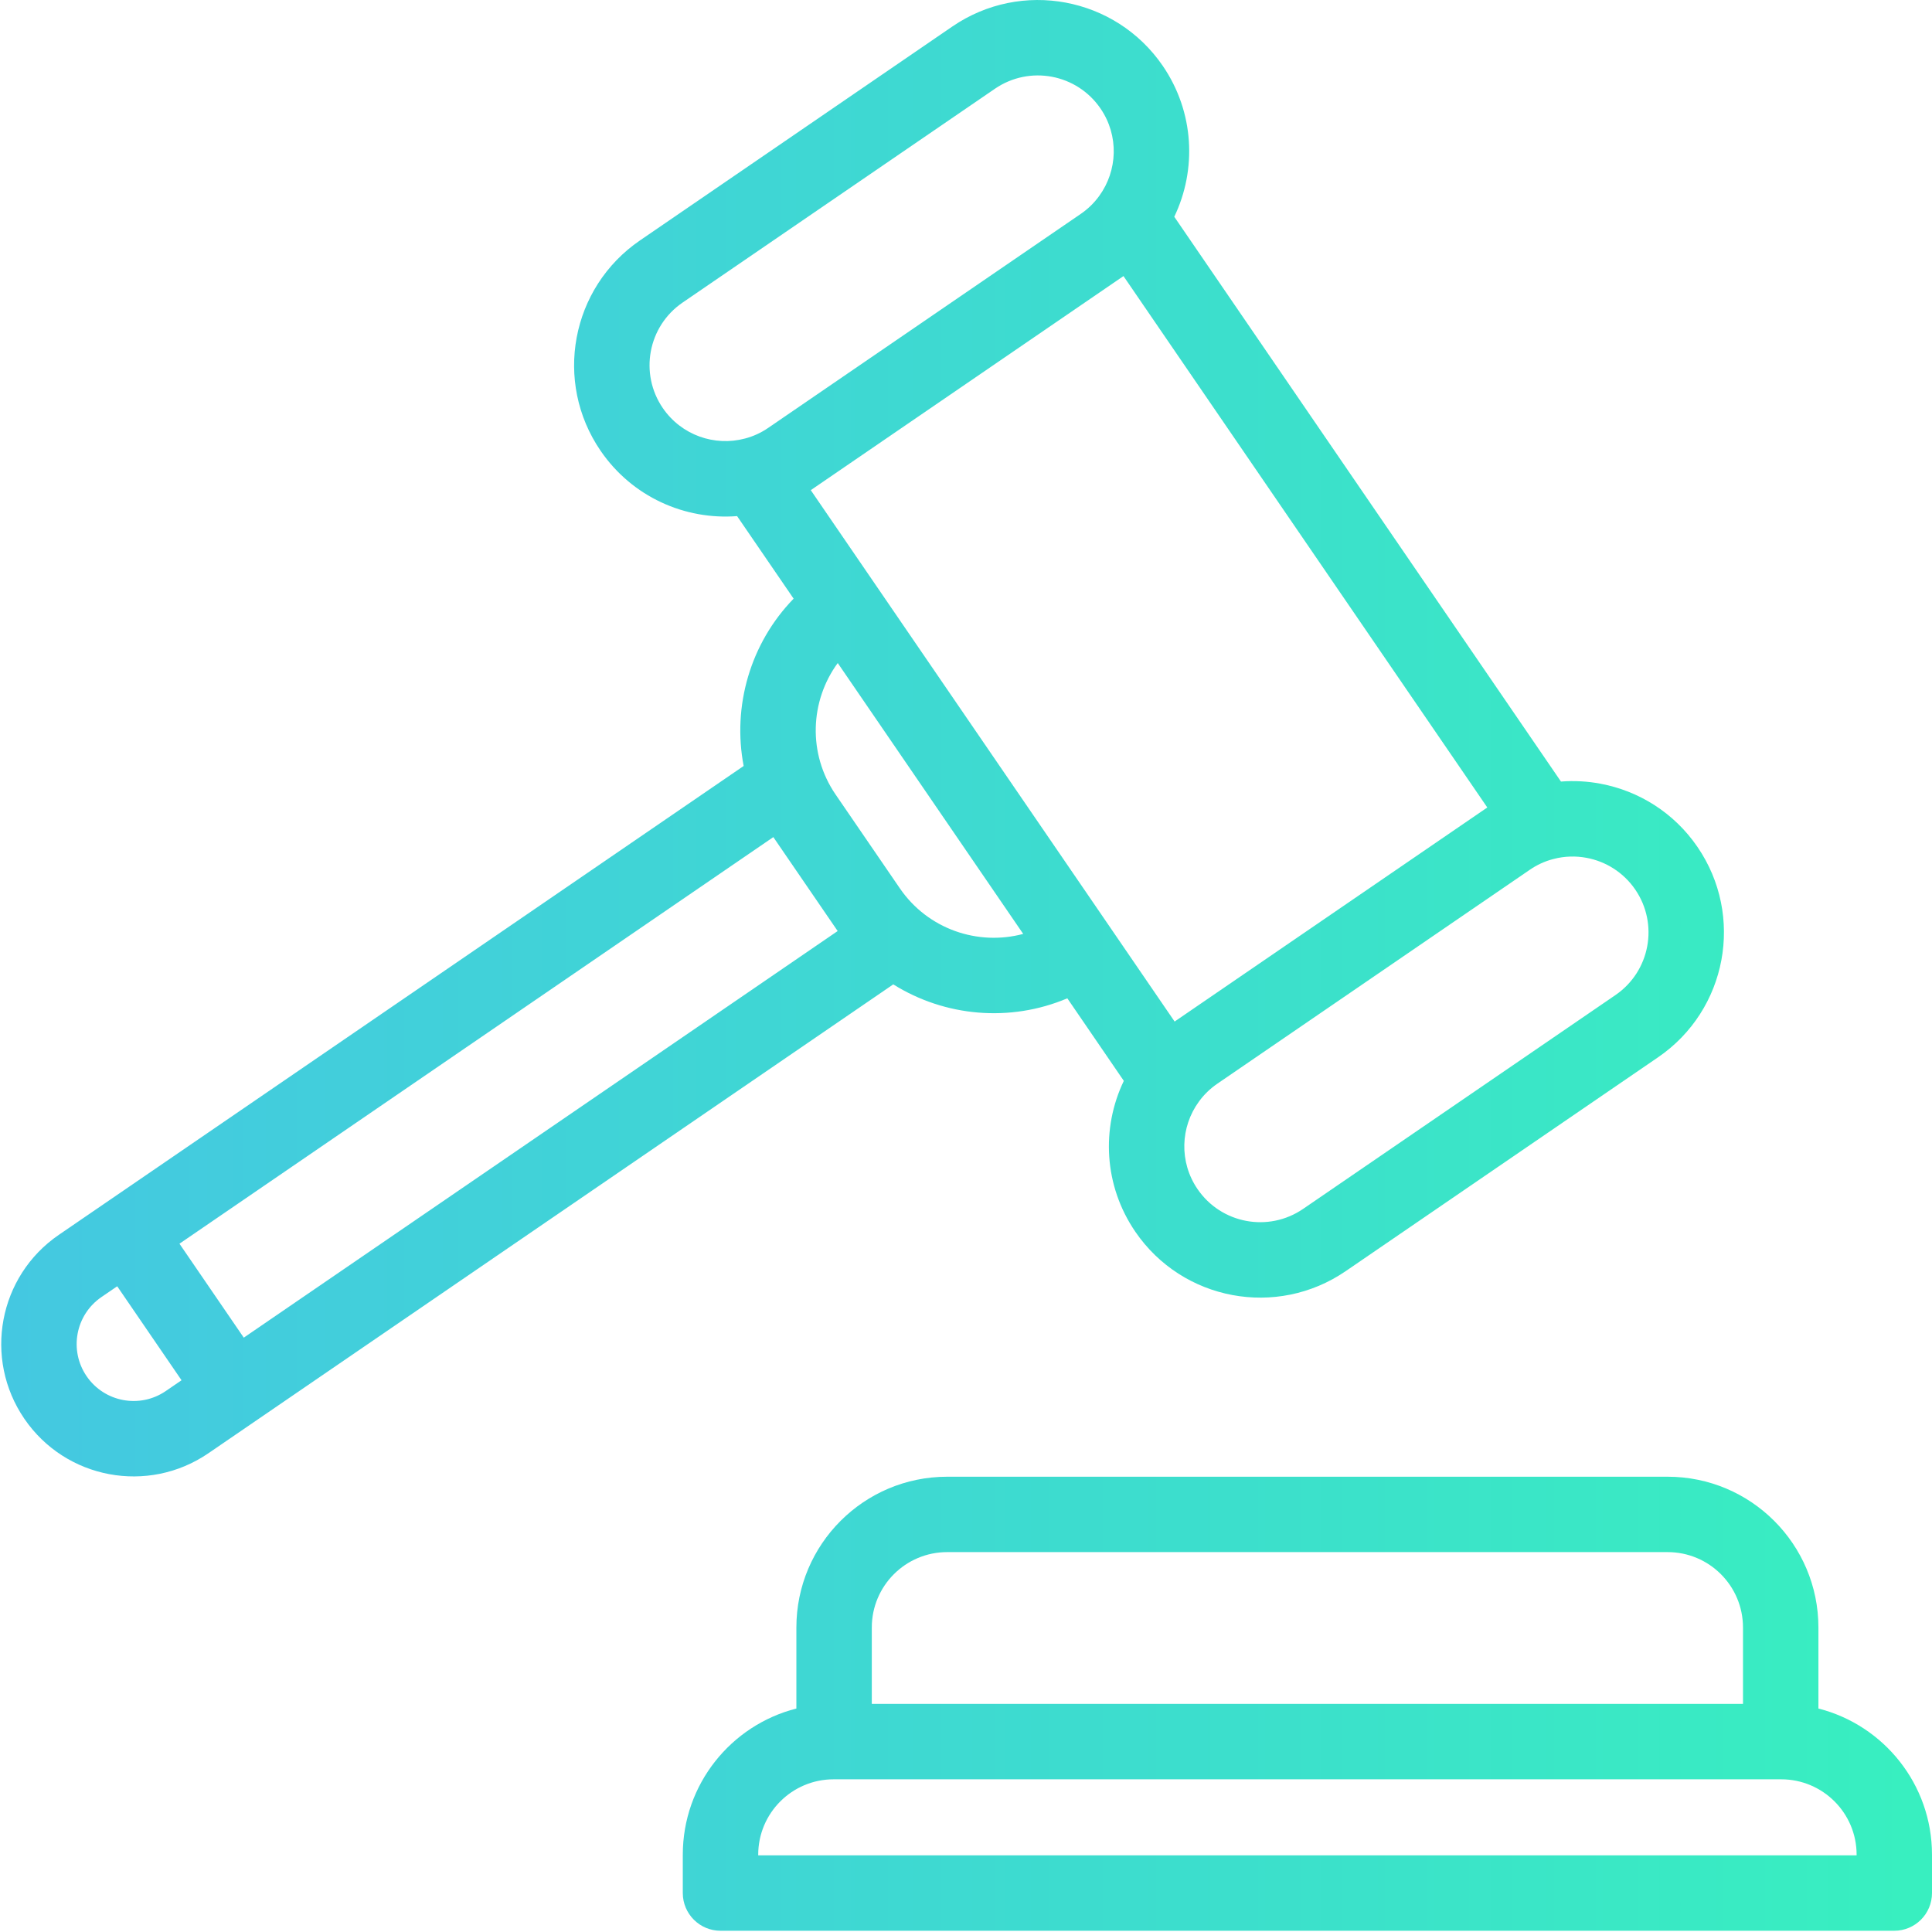 <?xml version="1.0" encoding="UTF-8"?>
<svg id="Ebene_1" data-name="Ebene 1" xmlns="http://www.w3.org/2000/svg" xmlns:xlink="http://www.w3.org/1999/xlink" viewBox="0 0 512.32 512.39">
  <defs>
    <linearGradient id="Unbenannter_Verlauf_3" data-name="Unbenannter Verlauf 3" x1=".32" y1="256" x2="512.32" y2="256" gradientUnits="userSpaceOnUse">
      <stop offset="0" stop-color="#44c8e1"/>
      <stop offset=".64" stop-color="#3cdfcc"/>
      <stop offset=".99" stop-color="#38efc0"/>
    </linearGradient>
  </defs>
  <path d="m462.2,451.83v-20.25c0-11.05-8.95-20-20-20h-191.02c-11.05,0-20,8.95-20,20v20.25h231.02Zm-241.14,20c-11.05,0-20,8.96-20,20v.16h291.27v-.16c0-11.05-8.96-20-20-20-.04,0-.08,0-.12,0h-251.02s-.08,0-.12,0Zm261.14-18.77c17.31,4.4,30.12,20.09,30.12,38.77v10.16c0,5.52-4.48,10-10,10H191.06c-5.52,0-10-4.48-10-10v-10.16c0-18.68,12.81-34.37,30.12-38.77v-21.47c0-22.09,17.91-40,40-40h191.02c22.09,0,40,17.91,40,40v21.47Zm-164.28-160.94c-4.89,6.69-5.3,16-.35,23.22,6.28,9.17,18.8,11.51,27.97,5.24l82.85-56.72c9.17-6.28,11.51-18.8,5.24-27.97-3.14-4.58-7.84-7.46-12.9-8.41-2.86-.54-5.85-.46-8.72.29-.07.02-.13.04-.2.05-2.14.56-4.22,1.5-6.15,2.83l-82.85,56.72c-1.93,1.32-3.56,2.92-4.86,4.71,0,.01-.02.03-.03.04Zm-26.45-240.14c4.89-6.69,5.3-16,.35-23.22-3.14-4.58-7.84-7.46-12.9-8.41-5.06-.95-10.49.04-15.07,3.17l-82.85,56.72c-9.17,6.28-11.51,18.8-5.24,27.97,4.95,7.22,13.77,10.22,21.77,8.08.02,0,.03-.01.05-.01,2.14-.56,4.22-1.5,6.15-2.83l82.85-56.72c1.93-1.32,3.56-2.92,4.86-4.71,0-.01.02-.02.03-.04Zm-76.47,78l17.04,24.89,62.4,91.13,17.04,24.89.03-.02,82.85-56.72s.02-.02.04-.02l-96.48-140.92-.03.02-82.85,56.72s-.02.01-.03.02Zm7.15,45.84c-7.36,10.04-7.99,24.03-.56,34.88l17.02,24.85c7.43,10.85,20.7,15.33,32.72,12.1l-49.18-71.83Zm-157.5,178.89l157.48-107.82s-.02-.02-.02-.03l-17.02-24.85s-.02-.02-.02-.03l-157.48,107.82,17.06,24.92Zm-33.57-13.62l-4.18,2.86c-6.88,4.71-8.64,14.11-3.93,20.99,4.71,6.88,14.11,8.64,20.99,3.93l4.18-2.86-17.06-24.92Zm205.78-80.05l-181.6,124.33c-16,10.95-37.84,6.87-48.79-9.13-10.95-16-6.87-37.84,9.13-48.79l12.43-8.51,169.17-115.82c-3.03-15.84,1.74-32.52,13.25-44.37l-14.99-21.89c-13.82,1.07-27.81-5.07-36.2-17.33-12.52-18.29-7.85-43.25,10.44-55.77L252.55,7.02c9.14-6.25,19.95-8.22,30.05-6.33,10.1,1.89,19.47,7.63,25.73,16.76,8.39,12.26,9.06,27.52,3.06,40.03l102.54,149.77c3.51-.27,7.04-.08,10.48.57,10.1,1.89,19.47,7.63,25.72,16.77,12.52,18.29,7.85,43.25-10.44,55.77l-82.85,56.72c-18.29,12.52-43.25,7.85-55.77-10.44-8.39-12.26-9.06-27.52-3.06-40.02l-14.98-21.89c-15.21,6.44-32.49,4.86-46.16-3.7Z" style="fill: url(#Unbenannter_Verlauf_3); fill-rule: evenodd;"/>
</svg>
